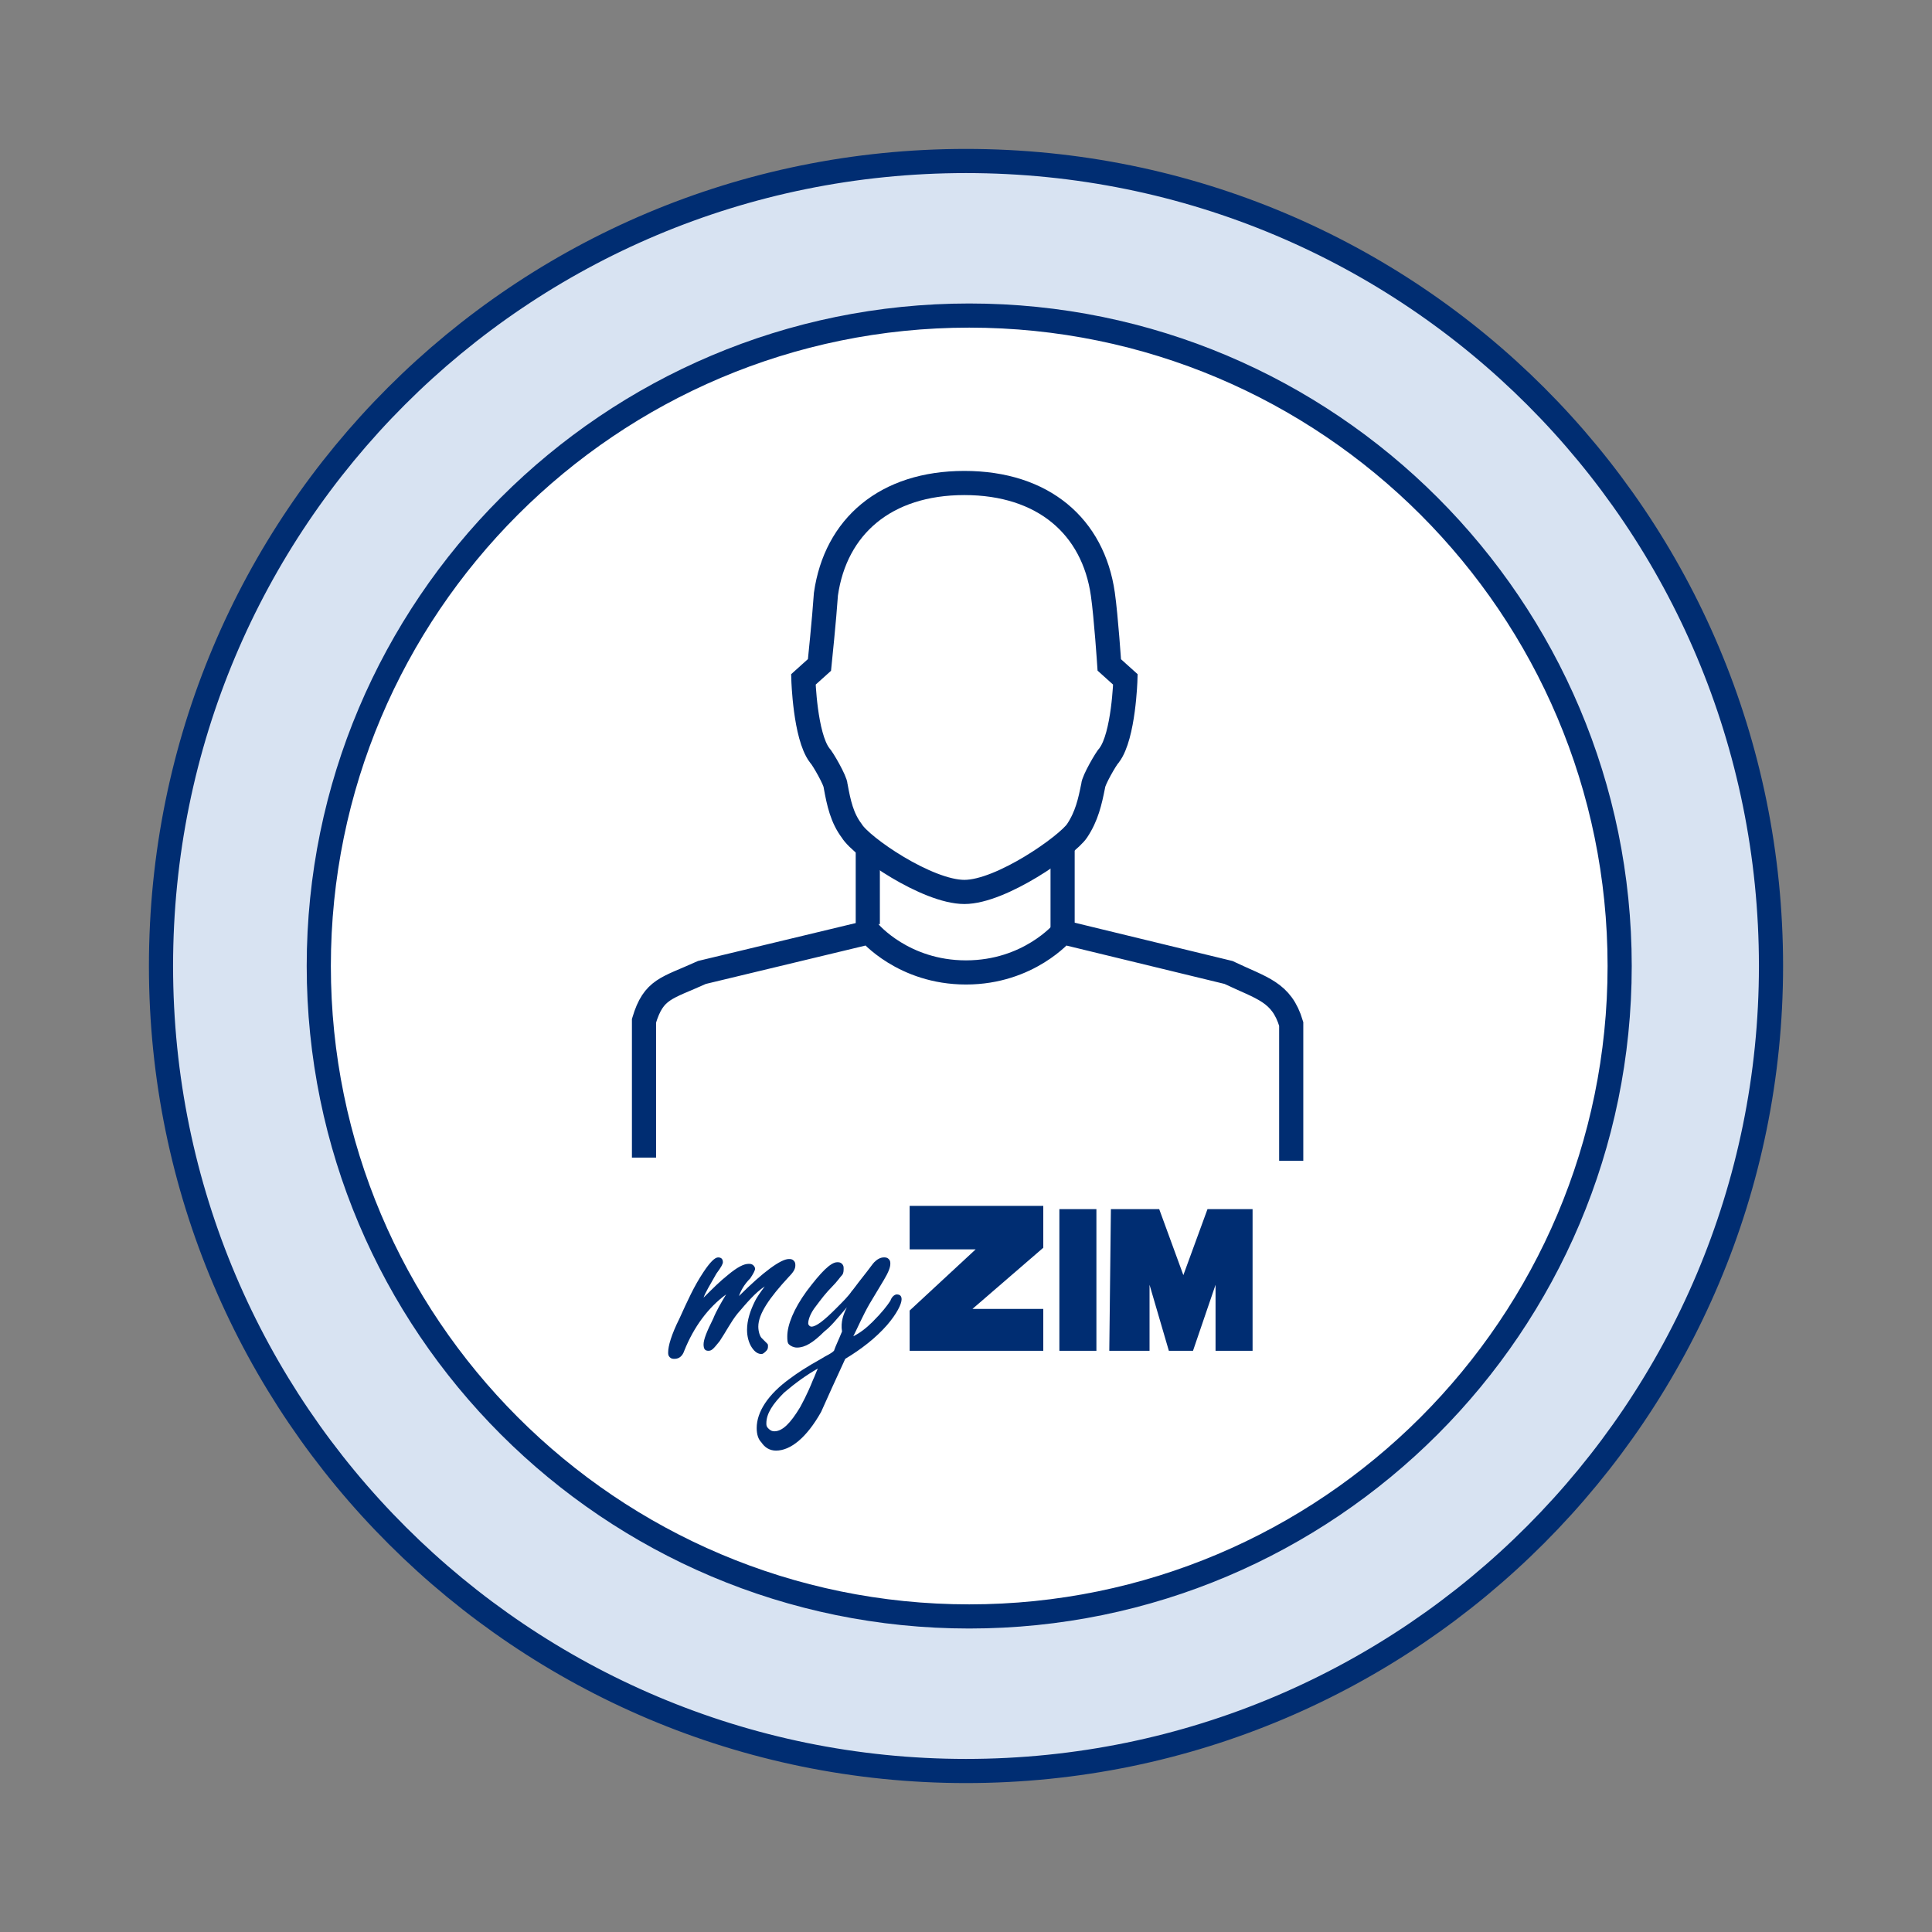<?xml version="1.0" encoding="utf-8"?>
<!-- Generator: Adobe Illustrator 28.1.0, SVG Export Plug-In . SVG Version: 6.00 Build 0)  -->
<svg version="1.1" id="Layer_1" xmlns="http://www.w3.org/2000/svg" xmlns:xlink="http://www.w3.org/1999/xlink" x="0px" y="0px"
	 viewBox="0 0 120 120" style="enable-background:new 0 0 120 120;" xml:space="preserve">
<rect x="0" y="0" width="120" height="120" fill="#808080" stroke="none"/>
<style type="text/css">
	.st0{clip-path:url(#SVGID_00000163780344335310969470000003150373646349386648_);}
	.st1{fill:#D8E3F2;stroke:#002D72;stroke-width:1.5;}
	.st2{fill:#FFFFFF;stroke:#002D72;stroke-width:1.5;}
	.st3{fill:#002D72;}
	.st4{fill:#FFFFFF;stroke:#002D72;stroke-width:1.5;stroke-miterlimit:10;}
	.st5{fill:#FFFFFF;}
	.st6{fill:none;stroke:#002D72;stroke-width:1.5;stroke-miterlimit:10;}
</style>
<g>
	<defs>
		<rect id="SVGID_1_" y="0" width="120" height="120"/>
	</defs>
	<clipPath id="SVGID_00000041259752429633422130000001339551737204388756_">
		<use xlink:href="#SVGID_1_"  style="overflow:visible;"/>
	</clipPath>
	<g style="clip-path:url(#SVGID_00000041259752429633422130000001339551737204388756_);">
		<path class="st1" d="M110,60c0,27.5-22.3,50-50,50c-27.5,0-50-22.3-50-50s22.3-50,50-50S110,32.3,110,60z"/>
		<path class="st2" d="M60.2,100.4c22.3,0,40.4-18.1,40.4-40.4c0-22.3-18.1-40.4-40.4-40.4c-22.3,0-40.4,18.1-40.4,40.4
			C19.8,82.3,37.9,100.4,60.2,100.4z"/>
		<path class="st3" d="M69,75.1h3l1.5,4.1l1.5-4.1h2.8v8.8h-2.3v-4.1l-1.4,4.1h-1.5l-1.2-4.1v4.1h-2.5"/>
		<path class="st3" d="M65.8,75.1H67h1.1v4.5v4.3H67h-1.2v-4.3V75.1z"/>
		<path class="st3" d="M56.5,74.9v2.7h4.1l-4.1,3.8v2.5h8.3v-2.6h-4.4l4.4-3.8v-2.6H56.5z"/>
		<path class="st3" d="M43.7,80.6c0.6-0.6,1-1,1.5-1.4c0.6-0.5,1-0.7,1.3-0.7c0.1,0,0.2,0,0.3,0.1c0.1,0.1,0.1,0.2,0.1,0.2
			c0,0.1-0.1,0.3-0.3,0.6c-0.4,0.4-0.6,0.8-0.7,1.1c1.5-1.5,2.6-2.3,3.1-2.3c0.1,0,0.2,0,0.3,0.1c0.1,0.1,0.1,0.2,0.1,0.3
			c0,0.2-0.1,0.4-0.4,0.7c-1.2,1.3-1.9,2.3-1.9,3.1c0,0.3,0.1,0.6,0.2,0.7l0.3,0.3c0.1,0.1,0.1,0.1,0.1,0.2c0,0.1,0,0.2-0.1,0.3
			c-0.1,0.1-0.2,0.2-0.3,0.2c-0.2,0-0.4-0.1-0.6-0.4c-0.2-0.3-0.3-0.7-0.3-1.1c0-0.6,0.2-1.2,0.5-1.8c0.1-0.2,0.3-0.5,0.6-0.9
			c-0.6,0.4-1.1,1-1.7,1.7c-0.4,0.5-0.7,1.1-1.1,1.7c-0.4,0.5-0.5,0.6-0.7,0.6s-0.3-0.1-0.3-0.4c0-0.3,0.2-0.8,0.6-1.6
			c0.2-0.5,0.5-1,0.8-1.5c-1.1,0.8-2,2-2.6,3.5c-0.1,0.3-0.3,0.5-0.6,0.5c-0.1,0-0.2,0-0.3-0.1c-0.1-0.1-0.1-0.2-0.1-0.3
			c0-0.4,0.2-1.1,0.7-2.1c0.5-1.1,0.9-2,1.5-2.9c0.4-0.6,0.7-0.9,0.9-0.9c0.2,0,0.3,0.1,0.3,0.3c0,0.1-0.1,0.3-0.4,0.7
			C44.1,79.8,43.8,80.3,43.7,80.6z"/>
		<path class="st3" d="M52.6,81.2c-0.6,0.7-1,1.2-1.4,1.5c-0.7,0.7-1.2,1-1.7,1c-0.2,0-0.4-0.1-0.5-0.2s-0.1-0.3-0.1-0.5
			c0-0.7,0.4-1.7,1.2-2.8c0.9-1.2,1.5-1.8,1.9-1.8c0.1,0,0.2,0,0.3,0.1c0.1,0.1,0.1,0.2,0.1,0.3s0,0.3-0.1,0.4
			c-0.1,0.1-0.3,0.4-0.6,0.7c-0.4,0.4-0.7,0.8-1,1.2c-0.4,0.5-0.5,0.9-0.5,1.1c0,0.1,0.1,0.2,0.2,0.2c0.3,0,0.8-0.4,1.5-1.1
			c0.5-0.5,0.8-0.8,1-1.1c0.1-0.1,0.3-0.4,0.7-0.9c0.4-0.5,0.6-0.8,0.7-0.9c0.2-0.2,0.4-0.3,0.6-0.3c0.1,0,0.2,0,0.3,0.1
			c0.1,0.1,0.1,0.2,0.1,0.3c0,0.2-0.1,0.5-0.4,1c-0.3,0.5-0.6,1-0.9,1.5c-0.4,0.7-0.7,1.4-1,2c0.4-0.2,0.8-0.5,1.2-0.9
			c0.6-0.6,0.9-1,1.1-1.3c0.1-0.3,0.3-0.4,0.4-0.4c0.2,0,0.3,0.1,0.3,0.3c0,0.3-0.3,0.9-0.9,1.6c-0.7,0.8-1.6,1.5-2.6,2.1
			c-0.6,1.3-1.1,2.4-1.5,3.3c-0.9,1.6-1.9,2.4-2.8,2.4c-0.4,0-0.7-0.2-0.9-0.5c-0.2-0.2-0.3-0.5-0.3-0.9c0-1,0.7-2.1,2.1-3.1
			c0.4-0.3,1-0.7,1.9-1.2c0.3-0.2,0.6-0.3,0.8-0.5c0.1-0.3,0.3-0.7,0.5-1.2C52.2,82.1,52.4,81.6,52.6,81.2z M50.8,85
			c-0.7,0.4-1.4,0.9-2.1,1.5c-0.7,0.7-1.1,1.3-1.1,1.9c0,0.1,0,0.2,0.1,0.3c0.1,0.1,0.2,0.2,0.4,0.2c0.5,0,1-0.5,1.6-1.5
			c0.1-0.2,0.4-0.7,0.8-1.7C50.6,85.5,50.7,85.2,50.8,85z"/>
		<path class="st4" d="M59.9,55.4c2.3,0,6.4-2.9,7-3.8c0.6-0.9,0.8-1.8,1-2.8c0-0.3,0.8-1.7,1-1.9c0.9-1.2,1-4.7,1-4.7l-1-0.9
			c0,0-0.2-3-0.4-4.4c-0.6-4.2-3.7-6.9-8.6-6.9s-8,2.7-8.6,6.9c-0.1,1.5-0.4,4.4-0.4,4.4l-1,0.9c0,0,0.1,3.5,1,4.7
			c0.2,0.2,1,1.6,1,1.9c0.2,1.1,0.4,2,1,2.8C53.5,52.6,57.6,55.4,59.9,55.4z"/>
		<path class="st5" d="M80.2,72.1v-8.5c-0.6-2-1.8-2.2-3.9-3.2L66,57.9c0,0-2.1,2.5-6,2.5s-6-2.5-6-2.5l-10.4,2.5c-2.2,1-3,1-3.6,3
			v8.5"/>
		<path class="st6" d="M80.2,72.1v-8.5c-0.6-2-1.8-2.2-3.9-3.2L66,57.9c0,0-2.1,2.5-6,2.5s-6-2.5-6-2.5l-10.4,2.5c-2.2,1-3,1-3.6,3
			v8.5"/>
		<path class="st6" d="M53.9,57.4v-5"/>
		<path class="st6" d="M66,57.9v-5.5"/>
	</g>
</g>
</svg>
